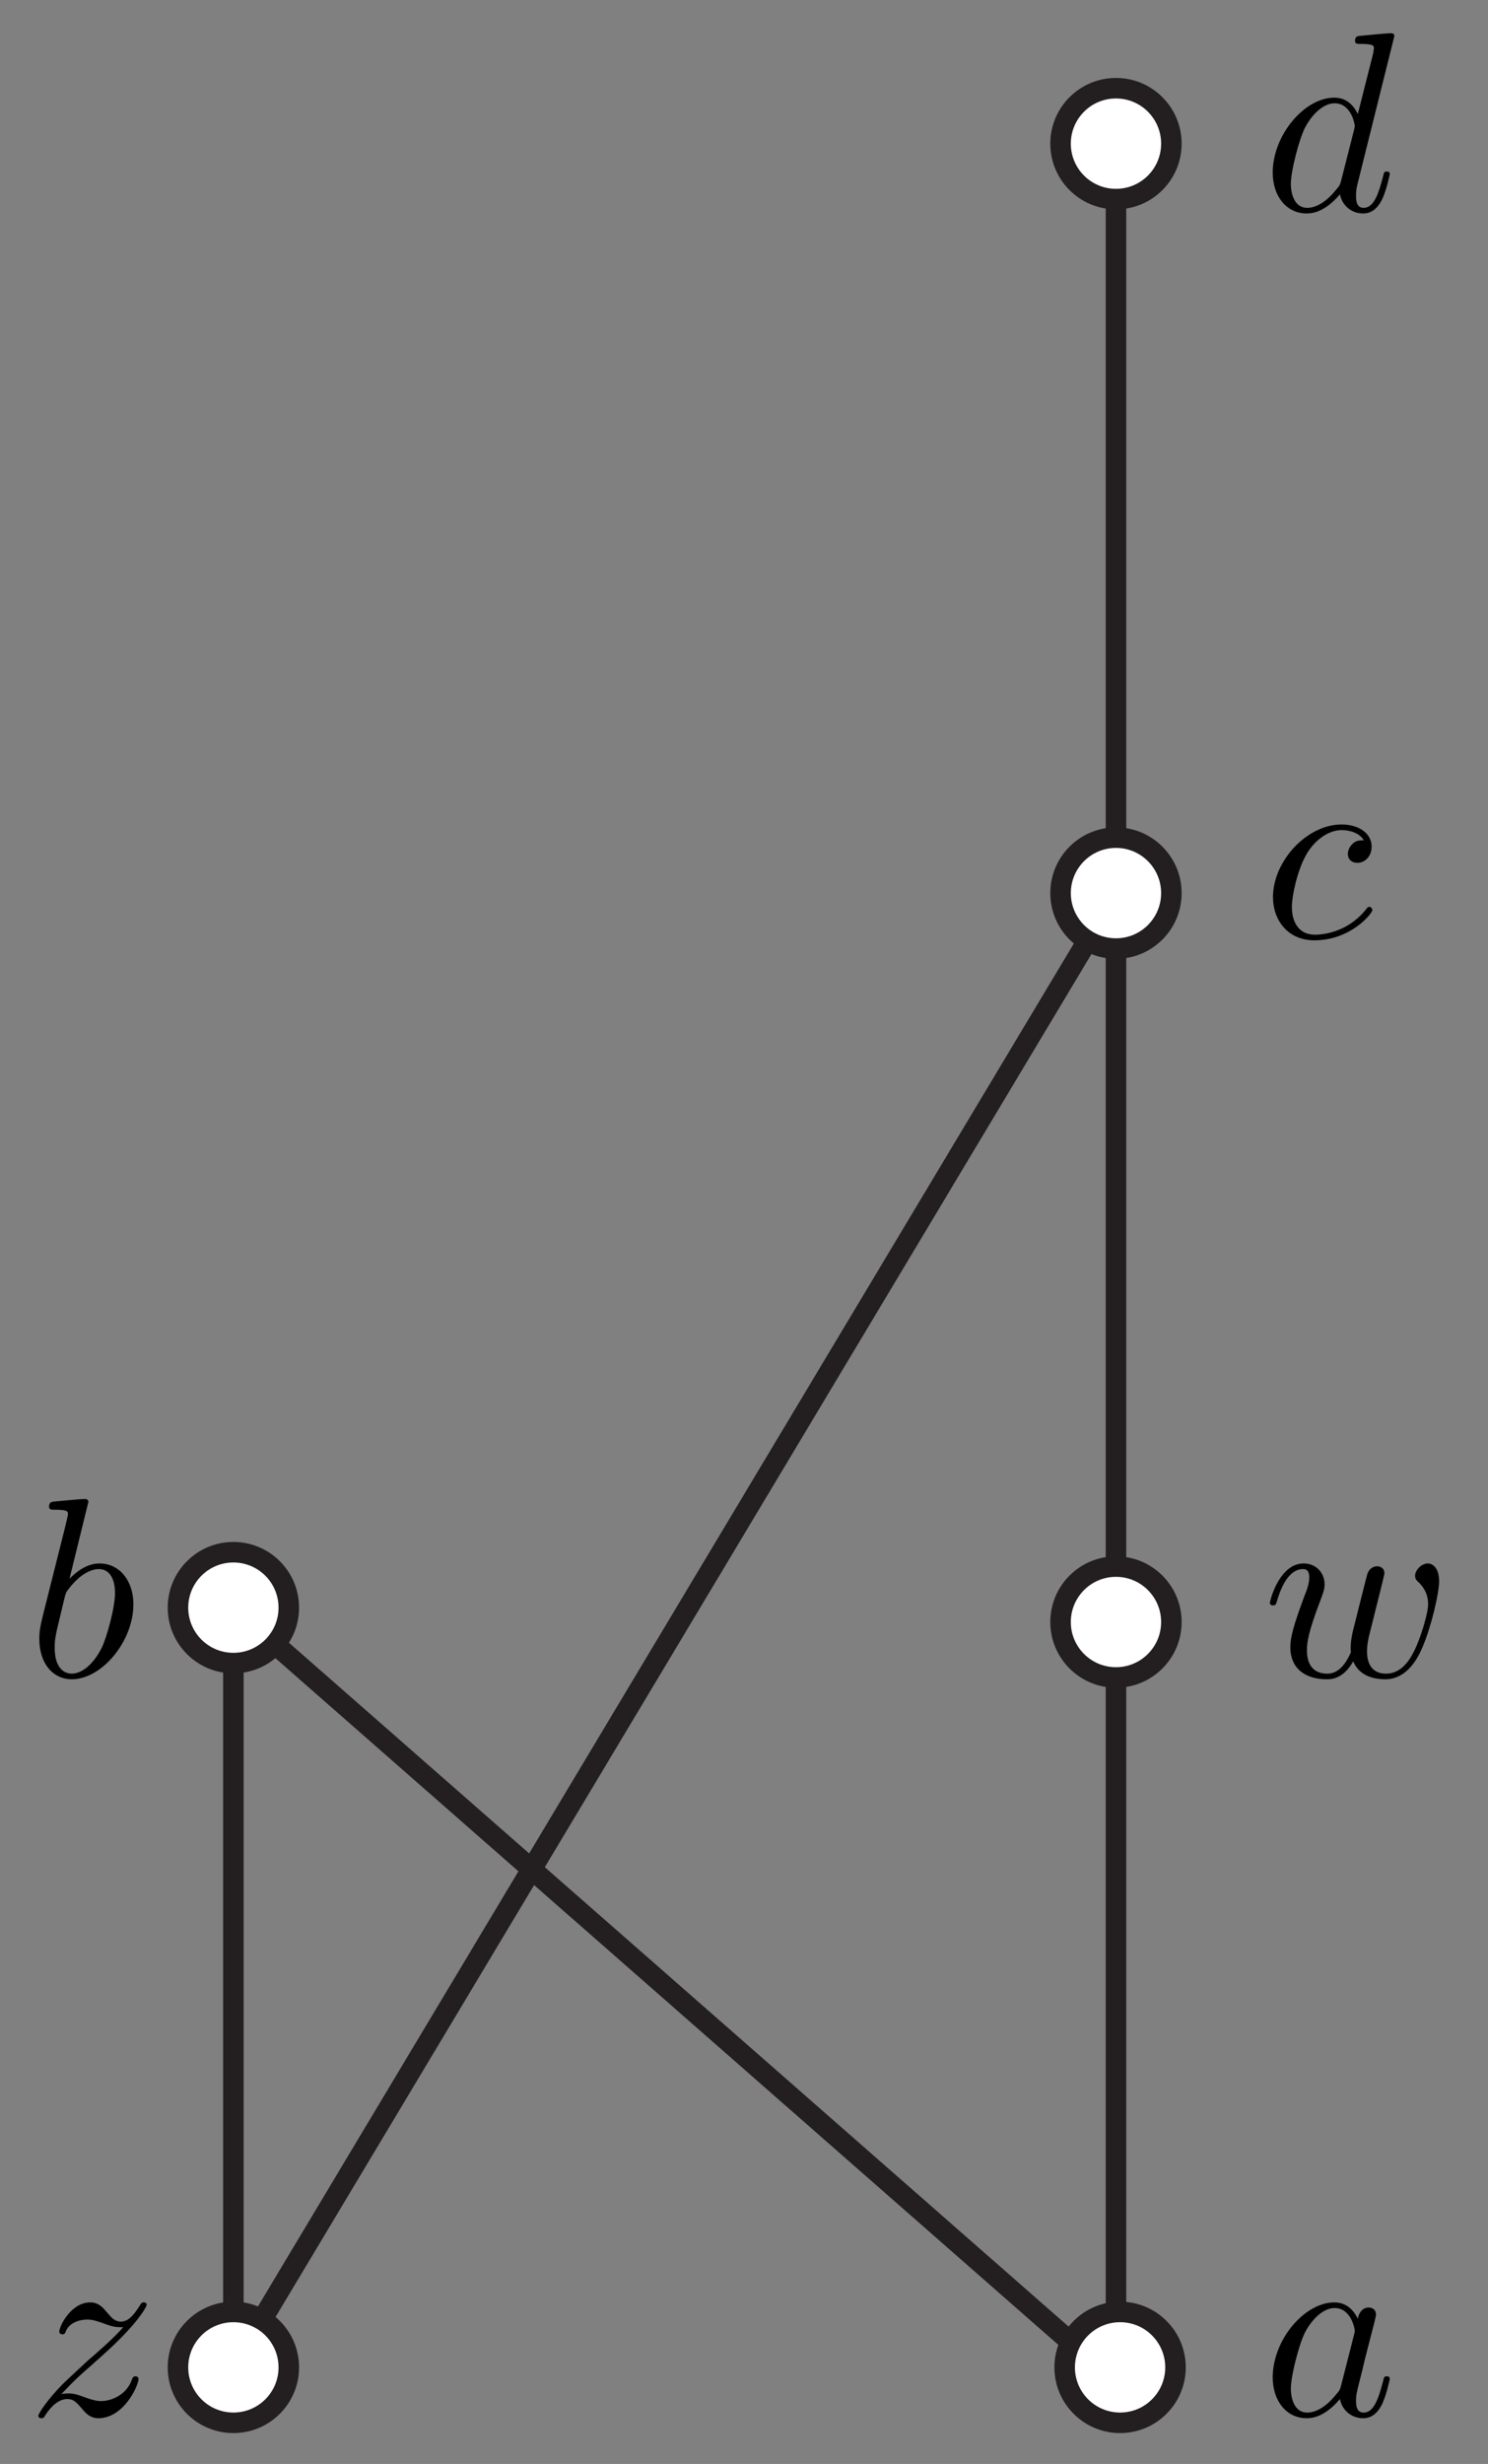 <svg xmlns="http://www.w3.org/2000/svg" xmlns:xlink="http://www.w3.org/1999/xlink" xmlns:inkscape="http://www.inkscape.org/namespaces/inkscape" version="1.1" width="58" height="96" viewBox="0 0 58 96">
<rect x="0" y="0" width="58" height="96" fill="#808080" stroke="none"/>
<defs>
<clipPath id="clip_1">
<path transform="matrix(.4,0,0,-.4,3.897,95.997)" d="M0 0H111V236H0Z"/>
</clipPath>
<clipPath id="clip_2">
<path transform="matrix(.4,0,0,-.4,3.897,95.997)" d="M0 236H111V0H0Z"/>
</clipPath>
<path id="font_3_6" d="M.133 .083C.187 .141 .216 .166 .252 .197 .252 .198 .314 .251 .35 .287 .445 .38 .467 .428 .467 .432 .467 .442 .458 .442 .456 .442 .449 .442 .446 .44 .441 .431 .411 .383 .39 .367 .366 .367 .342 .367 .33 .382 .315 .399 .296 .422 .279 .442 .246 .442 .171 .442 .125 .349 .125 .328 .125 .323 .128 .317 .137 .317 .146 .317 .148 .322 .15 .328 .169 .374 .227 .375 .235 .375 .256 .375 .275 .368 .298 .36 .338 .345 .349 .345 .375 .345 .339 .302 .255 .23 .236 .214L.146 .13C.078 .063 .043 .006 .043-.001 .043-.011 .053-.011 .055-.011 .063-.011 .065-.009 .071 .002 .094 .037 .124 .064 .156 .064 .179 .064 .189 .055 .214 .026 .231 .005 .249-.011 .278-.011 .377-.011 .435 .116 .435 .143 .435 .148 .431 .153 .423 .153 .414 .153 .412 .147 .409 .14 .386 .075 .322 .056 .289 .056 .269 .056 .251 .062 .23 .069 .196 .082 .181 .086 .16 .086 .158 .086 .142 .086 .133 .083Z"/>
<path id="font_3_5" d="M.462 .339C.467 .361 .477 .398 .477 .404 .477 .422 .463 .431 .448 .431 .436 .431 .418 .423 .411 .403 .408 .396 .361 .205 .354 .179 .347 .149 .345 .131 .345 .113 .345 .102 .345 .1 .346 .095 .323 .042 .293 .011 .254 .011 .174 .011 .174 .085 .174 .102 .174 .134 .179 .173 .226 .296 .237 .326 .243 .34 .243 .36 .243 .405 .21 .442 .161 .442 .066 .442 .029 .297 .029 .288 .029 .278 .039 .278 .041 .278 .051 .278 .052 .28 .057 .296 .084 .389 .123 .42 .158 .42 .167 .42 .183 .419 .183 .387 .183 .362 .172 .334 .165 .317 .121 .199 .109 .153 .109 .115 .109 .024 .176-.011 .251-.011 .268-.011 .315-.011 .355 .059 .381-.005 .45-.011 .48-.011 .555-.011 .599 .052 .625 .112 .659 .19 .691 .324 .691 .372 .691 .427 .664 .442 .647 .442 .622 .442 .597 .416 .597 .394 .597 .381 .603 .375 .612 .367 .623 .356 .648 .33 .648 .282 .648 .248 .619 .15 .593 .099 .567 .046 .532 .011 .483 .011 .436 .011 .409 .041 .409 .098 .409 .126 .416 .157 .42 .171L.462 .339Z"/>
<path id="font_3_1" d="M.373 .378C.355 .415 .326 .442 .281 .442 .164 .442 .04 .295 .04 .149 .04 .055 .095-.011 .173-.011 .193-.011 .243-.007 .303 .064 .311 .022 .346-.011 .394-.011 .429-.011 .452 .012 .468 .044 .485 .08 .498 .141 .498 .143 .498 .153 .489 .153 .486 .153 .476 .153 .475 .149 .472 .135 .455 .07 .437 .011 .396 .011 .369 .011 .366 .037 .366 .057 .366 .079 .368 .087 .379 .131 .39 .173 .392 .183 .401 .221L.437 .361C.444 .389 .444 .391 .444 .395 .444 .412 .432 .422 .415 .422 .391 .422 .376 .4 .373 .378M.308 .119C.303 .101 .303 .099 .288 .082 .244 .027 .203 .011 .175 .011 .125 .011 .111 .066 .111 .105 .111 .155 .143 .278 .166 .324 .197 .383 .242 .42 .282 .42 .347 .42 .361 .338 .361 .332 .361 .326 .359 .32 .358 .315L.308 .119Z"/>
<path id="font_3_2" d="M.239 .683C.239 .684 .239 .694 .226 .694 .203 .694 .13 .686 .104 .684 .096 .683 .085 .682 .085 .664 .085 .652 .094 .652 .109 .652 .157 .652 .159 .645 .159 .635 .159 .628 .15 .594 .145 .573L.063 .247C.051 .197 .047 .181 .047 .146 .047 .051 .1-.011 .174-.011 .292-.011 .415 .138 .415 .282 .415 .373 .362 .442 .282 .442 .236 .442 .195 .413 .165 .382L.239 .683M.145 .305C.151 .327 .151 .329 .16 .34 .209 .405 .254 .42 .28 .42 .316 .42 .343 .39 .343 .326 .343 .267 .31 .152 .292 .114 .259 .047 .213 .011 .174 .011 .14 .011 .107 .038 .107 .112 .107 .131 .107 .15 .123 .213L.145 .305Z"/>
<path id="font_3_3" d="M.396 .38C.38 .38 .366 .38 .352 .366 .336 .351 .334 .334 .334 .327 .334 .303 .352 .292 .371 .292 .4 .292 .427 .316 .427 .356 .427 .405 .38 .442 .309 .442 .174 .442 .041 .299 .041 .158 .041 .068 .099-.011 .203-.011 .346-.011 .43 .095 .43 .107 .43 .113 .424 .12 .418 .12 .413 .12 .411 .118 .405 .11 .326 .011 .217 .011 .205 .011 .142 .011 .115 .06 .115 .12 .115 .161 .135 .258 .169 .32 .2 .377 .255 .42 .31 .42 .344 .42 .382 .407 .396 .38Z"/>
<path id="font_3_4" d="M.516 .683C.516 .684 .516 .694 .503 .694 .488 .694 .393 .685 .376 .683 .368 .682 .362 .677 .362 .664 .362 .652 .371 .652 .386 .652 .434 .652 .436 .645 .436 .635L.433 .615 .373 .378C.355 .415 .326 .442 .281 .442 .164 .442 .04 .295 .04 .149 .04 .055 .095-.011 .173-.011 .193-.011 .243-.007 .303 .064 .311 .022 .346-.011 .394-.011 .429-.011 .452 .012 .468 .044 .485 .08 .498 .141 .498 .143 .498 .153 .489 .153 .486 .153 .476 .153 .475 .149 .472 .135 .455 .07 .437 .011 .396 .011 .369 .011 .366 .037 .366 .057 .366 .081 .368 .088 .372 .105L.516 .683M.308 .119C.303 .101 .303 .099 .288 .082 .244 .027 .203 .011 .175 .011 .125 .011 .111 .066 .111 .105 .111 .155 .143 .278 .166 .324 .197 .383 .242 .42 .282 .42 .347 .42 .361 .338 .361 .332 .361 .326 .359 .32 .358 .315L.308 .119Z"/>
</defs>
<g clip-path="url(#clip_1)">
<g inkscape:groupmode="layer" inkscape:label="Layer 1">
<path transform="matrix(.4,0,0,-.4,43.499,34.797)" stroke-width="2" stroke-linecap="butt" stroke-miterlimit="4" stroke-linejoin="miter" fill="none" stroke="#231f20" d="M0 0-86-143.6"/>
<path transform="matrix(.4,0,0,-.4,9.097,62.637)" stroke-width="2" stroke-linecap="butt" stroke-miterlimit="4" stroke-linejoin="miter" fill="none" stroke="#231f20" d="M0 0 86-75.4"/>
<path transform="matrix(.4,0,0,-.4,9.097,62.397)" stroke-width="2" stroke-linecap="butt" stroke-miterlimit="4" stroke-linejoin="miter" fill="none" stroke="#231f20" d="M0 0V-76"/>
<g clip-path="url(#clip_2)">
<path transform="matrix(.4,0,0,-.4,11.257,92.237)" d="M0 0C0-2.982-2.417-5.4-5.399-5.4-8.382-5.4-10.8-2.982-10.8 0-10.8 2.982-8.382 5.4-5.399 5.4-2.417 5.4 0 2.982 0 0" fill="#ffffff"/>
<path transform="matrix(.4,0,0,-.4,11.257,92.237)" stroke-width="2" stroke-linecap="butt" stroke-miterlimit="4" stroke-linejoin="miter" fill="none" stroke="#231f20" d="M0 0C0-2.982-2.417-5.4-5.399-5.4-8.382-5.4-10.8-2.982-10.8 0-10.8 2.982-8.382 5.4-5.399 5.4-2.417 5.4 0 2.982 0 0Z"/>
<path transform="matrix(.4,0,0,-.4,11.257,62.637)" d="M0 0C0-2.982-2.417-5.4-5.399-5.4-8.382-5.4-10.8-2.982-10.8 0-10.8 2.982-8.382 5.4-5.399 5.4-2.417 5.4 0 2.982 0 0" fill="#ffffff"/>
<path transform="matrix(.4,0,0,-.4,11.257,62.637)" stroke-width="2" stroke-linecap="butt" stroke-miterlimit="4" stroke-linejoin="miter" fill="none" stroke="#231f20" d="M0 0C0-2.982-2.417-5.4-5.399-5.4-8.382-5.4-10.8-2.982-10.8 0-10.8 2.982-8.382 5.4-5.399 5.4-2.417 5.4 0 2.982 0 0Z"/>
<path transform="matrix(.4,0,0,-.4,43.499,5.597)" stroke-width="2" stroke-linecap="butt" stroke-miterlimit="4" stroke-linejoin="miter" fill="none" stroke="#231f20" d="M0 0V-218"/>
<path transform="matrix(.4,0,0,-.4,45.659,34.797)" d="M0 0C0-2.982-2.417-5.4-5.399-5.4-8.382-5.4-10.8-2.982-10.8 0-10.8 2.982-8.382 5.4-5.399 5.4-2.417 5.4 0 2.982 0 0" fill="#ffffff"/>
<path transform="matrix(.4,0,0,-.4,45.659,34.797)" stroke-width="2" stroke-linecap="butt" stroke-miterlimit="4" stroke-linejoin="miter" fill="none" stroke="#231f20" d="M0 0C0-2.982-2.417-5.4-5.399-5.4-8.382-5.4-10.8-2.982-10.8 0-10.8 2.982-8.382 5.4-5.399 5.4-2.417 5.4 0 2.982 0 0Z"/>
<path transform="matrix(.4,0,0,-.4,45.819,92.237)" d="M0 0C0-2.982-2.417-5.4-5.399-5.4-8.382-5.4-10.8-2.982-10.8 0-10.8 2.982-8.382 5.4-5.399 5.4-2.417 5.4 0 2.982 0 0" fill="#ffffff"/>
<path transform="matrix(.4,0,0,-.4,45.819,92.237)" stroke-width="2" stroke-linecap="butt" stroke-miterlimit="4" stroke-linejoin="miter" fill="none" stroke="#231f20" d="M0 0C0-2.982-2.417-5.4-5.399-5.4-8.382-5.4-10.8-2.982-10.8 0-10.8 2.982-8.382 5.4-5.399 5.4-2.417 5.4 0 2.982 0 0Z"/>
<path transform="matrix(.4,0,0,-.4,45.659,63.197)" d="M0 0C0-2.982-2.418-5.4-5.4-5.4-8.383-5.4-10.801-2.982-10.801 0-10.801 2.982-8.383 5.4-5.4 5.4-2.418 5.4 0 2.982 0 0" fill="#ffffff"/>
<path transform="matrix(.4,0,0,-.4,45.659,63.197)" stroke-width="2" stroke-linecap="butt" stroke-miterlimit="4" stroke-linejoin="miter" fill="none" stroke="#231f20" d="M0 0C0-2.982-2.418-5.4-5.4-5.4-8.383-5.4-10.801-2.982-10.801 0-10.801 2.982-8.383 5.4-5.4 5.4-2.418 5.4 0 2.982 0 0Z"/>
<path transform="matrix(.4,0,0,-.4,45.659,5.597)" d="M0 0C0-2.982-2.418-5.4-5.4-5.4-8.383-5.4-10.801-2.982-10.801 0-10.801 2.982-8.383 5.4-5.4 5.4-2.418 5.4 0 2.982 0 0" fill="#ffffff"/>
<path transform="matrix(.4,0,0,-.4,45.659,5.597)" stroke-width="2" stroke-linecap="butt" stroke-miterlimit="4" stroke-linejoin="miter" fill="none" stroke="#231f20" d="M0 0C0-2.982-2.418-5.4-5.4-5.4-8.383-5.4-10.801-2.982-10.801 0-10.801 2.982-8.383 5.4-5.4 5.4-2.418 5.4 0 2.982 0 0Z"/>
</g>
</g>
</g>
<use data-text="z" xlink:href="#font_3_6" transform="matrix(9.963,0,0,-9.963,1.065,94.109)"/>
<use data-text="w" xlink:href="#font_3_5" transform="matrix(9.963,0,0,-9.963,49.21,65.318)"/>
<use data-text="a" xlink:href="#font_3_1" transform="matrix(9.963,0,0,-9.963,49.21,94.109)"/>
<use data-text="b" xlink:href="#font_3_2" transform="matrix(9.963,0,0,-9.963,1.065,65.318)"/>
<use data-text="c" xlink:href="#font_3_3" transform="matrix(9.963,0,0,-9.963,49.21,36.527)"/>
<use data-text="d" xlink:href="#font_3_4" transform="matrix(9.963,0,0,-9.963,49.21,8.208)"/>
</svg>
